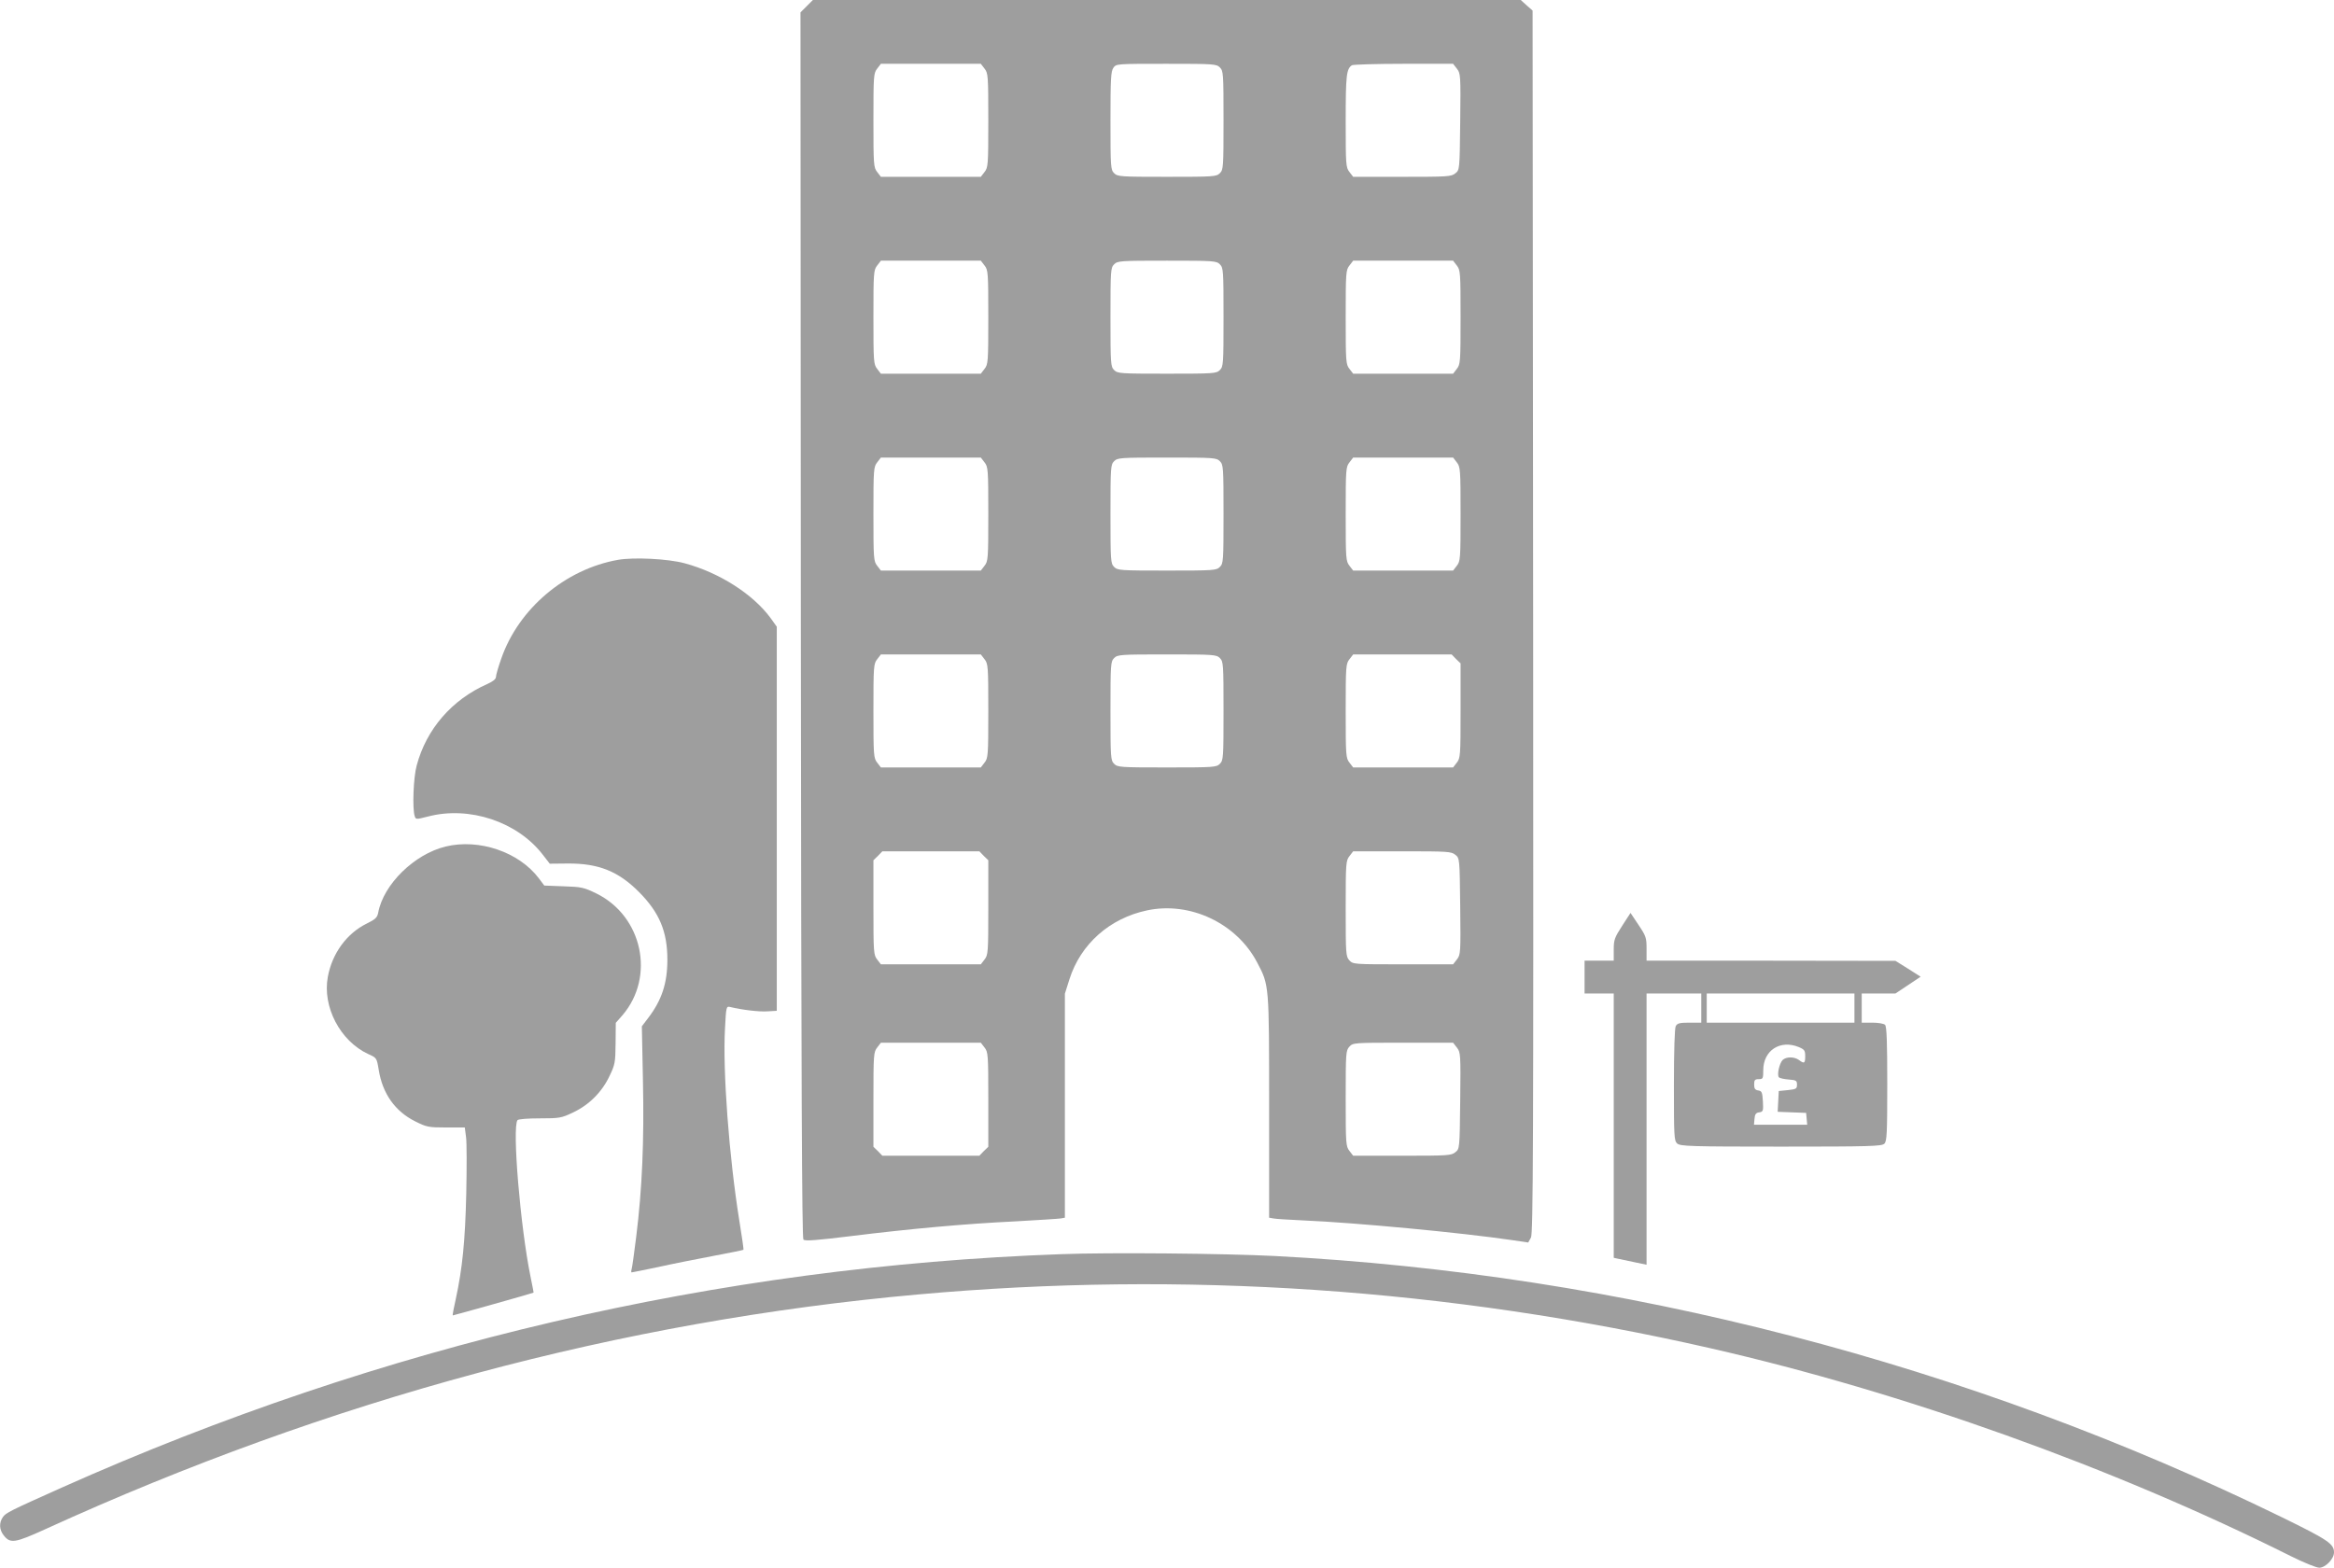 <?xml version="1.0" standalone="no"?>
<!DOCTYPE svg PUBLIC "-//W3C//DTD SVG 20010904//EN"
 "http://www.w3.org/TR/2001/REC-SVG-20010904/DTD/svg10.dtd">
<svg version="1.0" xmlns="http://www.w3.org/2000/svg"
 width="1280pt" height="860pt" viewBox="0 0 1280 860"
 preserveAspectRatio="xMidYMid meet">
<g transform="translate(0,860) scale(0.1,-0.1)"
fill="#9e9e9e" stroke="none">
<path d="M4424 8566 l-34 -34 2 -3361 c2 -2514 6 -3363 14 -3371 9 -9 73 -4
260 19 332 41 631 68 904 81 124 7 235 14 248 16 l22 4 0 615 0 614 25 79 c61
193 221 335 426 378 235 50 490 -70 603 -285 67 -127 66 -119 66 -793 l0 -608
23 -4 c12 -3 87 -7 167 -11 283 -12 864 -67 1143 -108 l88 -13 15 27 c12 24
14 486 12 3379 l-3 3352 -33 29 -32 29 -1941 0 -1941 0 -34 -34z m975 -342
c20 -25 21 -39 21 -284 0 -245 -1 -259 -21 -284 l-20 -26 -274 0 -274 0 -20
26 c-20 25 -21 39 -21 284 0 245 1 259 21 284 l20 26 274 0 274 0 20 -26z
m1291 6 c19 -19 20 -33 20 -290 0 -257 -1 -271 -20 -290 -19 -19 -33 -20 -290
-20 -257 0 -271 1 -290 20 -19 19 -20 33 -20 288 0 226 2 271 16 290 15 22 17
22 290 22 261 0 275 -1 294 -20z m1300 -7 c20 -26 21 -35 18 -291 -3 -264 -3
-264 -27 -283 -22 -18 -42 -19 -291 -19 l-269 0 -20 26 c-20 25 -21 39 -21
281 0 250 4 285 34 305 6 4 133 8 283 8 l272 0 21 -27z m-2591 -1079 c20 -25
21 -39 21 -284 0 -245 -1 -259 -21 -284 l-20 -26 -274 0 -274 0 -20 26 c-20
25 -21 39 -21 284 0 245 1 259 21 284 l20 26 274 0 274 0 20 -26z m1291 6 c19
-19 20 -33 20 -290 0 -257 -1 -271 -20 -290 -19 -19 -33 -20 -290 -20 -257 0
-271 1 -290 20 -19 19 -20 33 -20 290 0 257 1 271 20 290 19 19 33 20 290 20
257 0 271 -1 290 -20z m1299 -6 c20 -25 21 -39 21 -284 0 -245 -1 -259 -21
-284 l-20 -26 -274 0 -274 0 -20 26 c-20 25 -21 39 -21 284 0 245 1 259 21
284 l20 26 274 0 274 0 20 -26z m-2590 -1080 c20 -25 21 -39 21 -284 0 -245
-1 -259 -21 -284 l-20 -26 -274 0 -274 0 -20 26 c-20 25 -21 39 -21 284 0 245
1 259 21 284 l20 26 274 0 274 0 20 -26z m1291 6 c19 -19 20 -33 20 -290 0
-257 -1 -271 -20 -290 -19 -19 -33 -20 -290 -20 -257 0 -271 1 -290 20 -19 19
-20 33 -20 290 0 257 1 271 20 290 19 19 33 20 290 20 257 0 271 -1 290 -20z
m1299 -6 c20 -25 21 -39 21 -284 0 -245 -1 -259 -21 -284 l-20 -26 -274 0
-274 0 -20 26 c-20 25 -21 39 -21 284 0 245 1 259 21 284 l20 26 274 0 274 0
20 -26z m-2590 -1080 c20 -25 21 -39 21 -284 0 -245 -1 -259 -21 -284 l-20
-26 -274 0 -274 0 -20 26 c-20 25 -21 39 -21 284 0 245 1 259 21 284 l20 26
274 0 274 0 20 -26z m1291 6 c19 -19 20 -33 20 -290 0 -257 -1 -271 -20 -290
-19 -19 -33 -20 -290 -20 -257 0 -271 1 -290 20 -19 19 -20 33 -20 290 0 257
1 271 20 290 19 19 33 20 290 20 257 0 271 -1 290 -20z m1295 -5 l25 -24 0
-259 c0 -247 -1 -261 -21 -286 l-20 -26 -274 0 -274 0 -20 26 c-20 25 -21 39
-21 284 0 245 1 259 21 284 l20 26 270 0 270 0 24 -25z m-2590 -1080 l25 -24
0 -259 c0 -247 -1 -261 -21 -286 l-20 -26 -274 0 -274 0 -20 26 c-20 25 -21
39 -21 286 l0 259 25 24 24 25 266 0 266 0 24 -25z m2586 6 c24 -19 24 -19 27
-283 3 -256 2 -265 -18 -291 l-21 -27 -274 0 c-269 0 -275 0 -295 22 -19 21
-20 34 -20 284 0 249 1 263 21 288 l20 26 269 0 c249 0 269 -1 291 -19z
m-2582 -1057 c20 -25 21 -39 21 -286 l0 -259 -25 -24 -24 -25 -266 0 -266 0
-24 25 -25 24 0 259 c0 247 1 261 21 286 l20 26 274 0 274 0 20 -26z m2591 -1
c20 -26 21 -35 18 -291 -3 -264 -3 -264 -27 -283 -22 -18 -42 -19 -291 -19
l-269 0 -20 26 c-20 25 -21 39 -21 288 0 250 1 263 20 284 20 22 26 22 295 22
l274 0 21 -27z"/>
<path d="M3390 5529 c-290 -51 -546 -268 -641 -542 -16 -45 -29 -90 -29 -100
0 -12 -16 -25 -47 -39 -195 -86 -335 -248 -388 -448 -18 -65 -24 -235 -11
-276 6 -20 7 -20 74 -3 226 59 490 -29 629 -210 l38 -49 100 1 c168 1 277 -43
390 -157 112 -113 155 -217 155 -371 0 -129 -31 -222 -105 -319 l-35 -46 6
-298 c7 -326 -4 -593 -37 -857 -11 -88 -22 -168 -25 -177 -3 -10 -3 -18 0 -18
3 0 67 13 144 29 76 17 212 44 302 61 90 17 165 32 167 34 2 2 -8 72 -22 157
-57 354 -92 826 -79 1057 6 119 7 123 28 118 66 -16 158 -27 204 -24 l52 3 0
1054 0 1053 -35 49 c-97 131 -281 248 -470 299 -92 25 -279 34 -365 19z"/>
<path d="M2443 3956 c-171 -42 -340 -207 -369 -363 -5 -26 -15 -36 -62 -59
-110 -54 -190 -163 -214 -292 -31 -165 68 -353 221 -424 47 -21 47 -21 58 -87
21 -131 90 -228 201 -283 62 -31 73 -33 169 -33 l102 0 7 -54 c4 -30 4 -170 1
-310 -6 -258 -21 -408 -57 -575 -11 -49 -19 -90 -17 -92 1 -1 433 120 443 125
1 1 -7 41 -17 90 -55 269 -101 816 -71 856 4 6 57 10 122 10 109 0 119 2 182
32 88 41 160 113 201 201 30 62 32 75 33 179 l1 112 37 42 c180 211 110 542
-142 667 -70 34 -83 37 -181 40 l-106 4 -30 40 c-109 144 -327 219 -512 174z"/>
<path d="M8896 3521 c-42 -65 -46 -77 -46 -131 l0 -60 -80 0 -80 0 0 -90 0
-90 80 0 80 0 0 -725 0 -725 23 -5 c12 -3 52 -11 90 -19 l67 -14 0 744 0 744
150 0 150 0 0 -80 0 -80 -65 0 c-53 0 -66 -3 -75 -19 -6 -12 -10 -133 -10
-324 0 -282 1 -305 18 -320 17 -15 71 -17 570 -17 487 0 552 2 566 16 14 13
16 57 16 328 0 229 -3 315 -12 324 -7 7 -38 12 -70 12 l-58 0 0 80 0 80 93 0
92 0 69 46 69 46 -69 44 -69 43 -682 1 -683 0 0 65 c0 61 -3 70 -44 131 l-44
66 -46 -71z m1274 -451 l0 -80 -405 0 -405 0 0 80 0 80 405 0 405 0 0 -80z
m-305 -214 c31 -13 35 -19 35 -50 0 -39 -5 -43 -34 -21 -26 19 -70 19 -90 0
-18 -19 -32 -83 -20 -95 5 -5 29 -10 54 -12 40 -3 45 -6 45 -28 0 -23 -5 -25
-50 -30 l-50 -5 -3 -57 -3 -57 78 -3 78 -3 3 -32 3 -33 -146 0 -146 0 3 33 c2
25 8 33 26 35 21 3 23 8 20 60 -3 50 -6 57 -25 60 -18 3 -23 10 -23 33 0 24 4
29 25 29 23 0 25 3 25 49 0 109 93 169 195 127z"/>
<path d="M5820 1720 c-1882 -67 -3729 -498 -5480 -1280 -286 -128 -308 -139
-324 -162 -22 -31 -20 -70 4 -100 36 -47 61 -43 230 34 1558 711 3156 1141
4785 1287 1454 131 2908 33 4345 -295 1060 -242 2209 -653 3182 -1140 70 -35
141 -64 157 -64 34 0 81 48 81 84 0 47 -33 69 -284 192 -1731 845 -3622 1335
-5526 1434 -278 14 -906 20 -1170 10z"/>
</g>
</svg>

